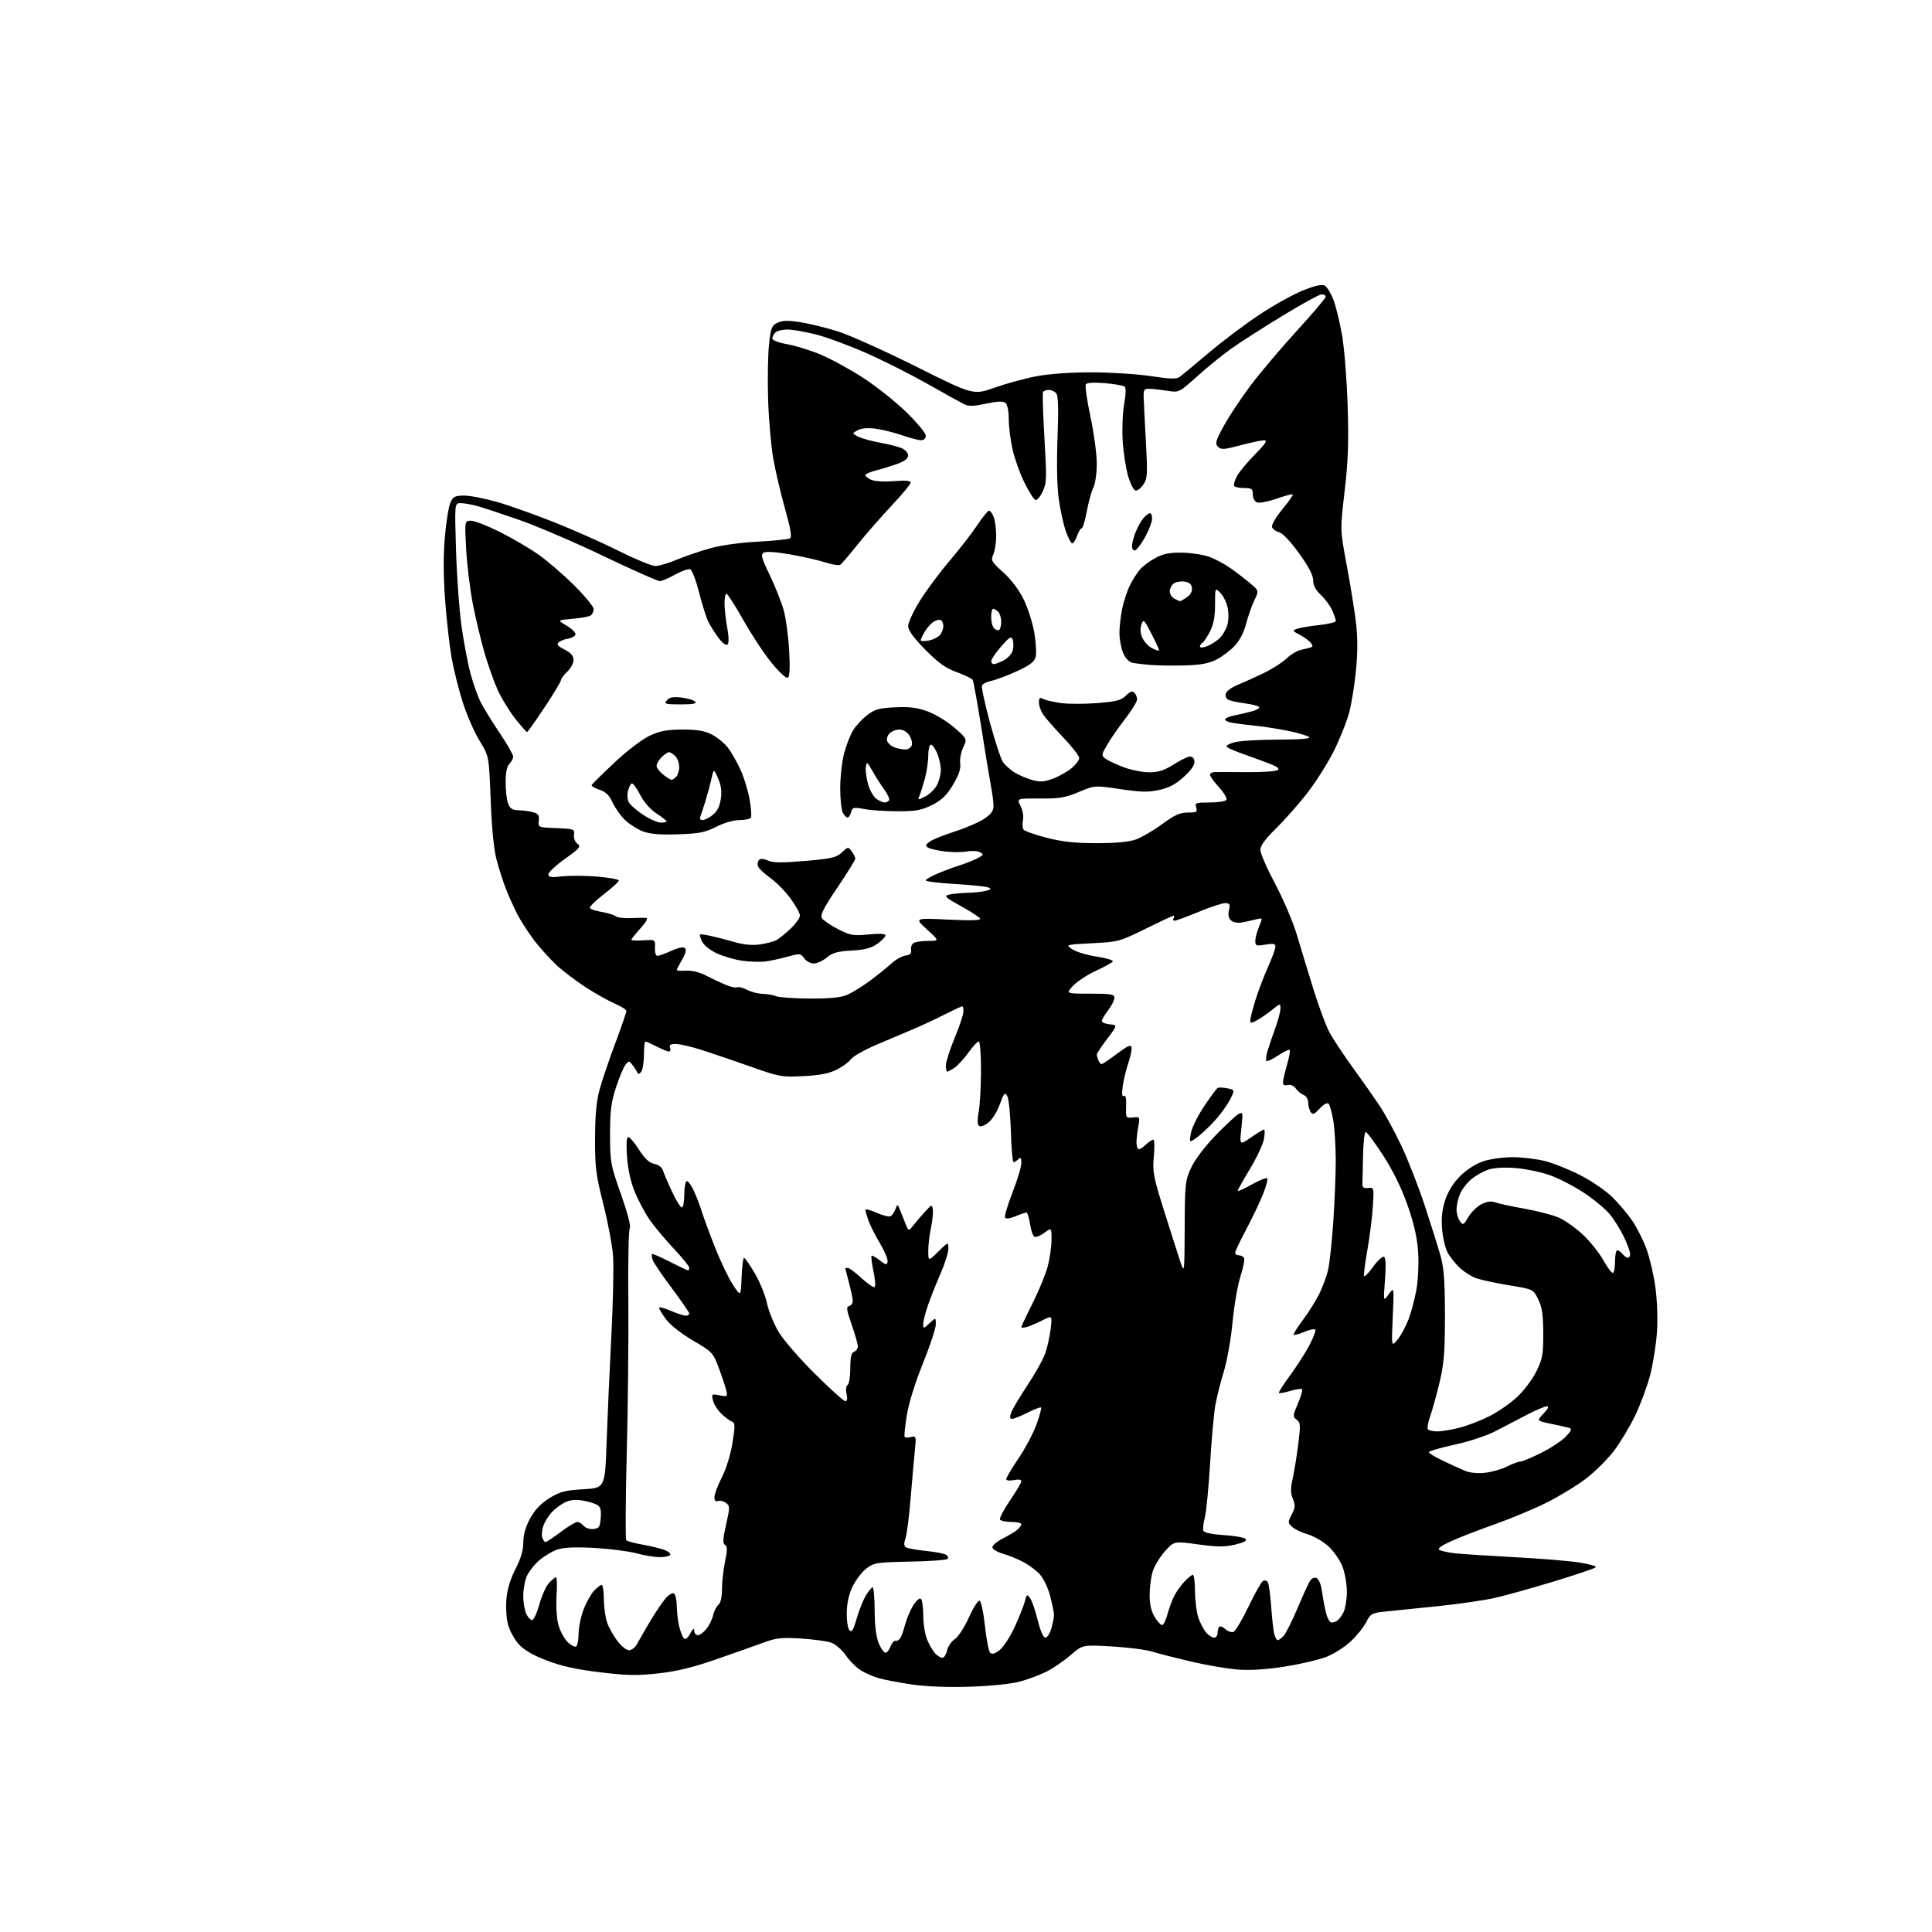 <?xml version="1.0" encoding="UTF-8" standalone="no"?>
<svg 
  version="1.1" 
  xmlns="http://www.w3.org/2000/svg" 
  xmlns:xlink="http://www.w3.org/1999/xlink" 
  xmlns:svg="http://www.w3.org/2000/svg"
  xmlns:rdf="http://www.w3.org/1999/02/22-rdf-syntax-ns#"
  xmlns:cc="http://creativecommons.org/ns#"
  xmlns:dc="http://purl.org/dc/elements/1.1/"
  viewBox="0 0 768 768"
  width="768"
  height="768"
>
<style>svg {background-color: white; }</style>"
<path stroke="none" fill="black" fill-rule="evenodd" d="M385.50,670.49C376.73,670.77 368.14,670.44 362.50,669.61C357.55,668.88 351.70,667.77 349.50,667.15C347.30,666.53 344.04,665.13 342.25,664.03C340.47,662.93 337.77,660.25 336.25,658.06C334.74,655.88 332.15,653.61 330.50,653.01C328.85,652.41 323.45,651.66 318.50,651.34C310.98,650.86 308.59,651.10 304.00,652.79C300.98,653.90 292.52,656.89 285.21,659.43C275.53,662.81 269.16,664.37 261.71,665.20C253.33,666.13 249.16,666.05 238.44,664.75C229.05,663.62 223.10,662.29 217.25,660.04C211.61,657.86 208.20,655.85 206.10,653.46C204.44,651.57 202.57,648.11 201.93,645.76C201.30,643.42 201.02,638.84 201.31,635.58C201.65,631.75 202.93,627.55 204.92,623.69C207.03,619.60 208.01,616.26 208.02,613.11C208.04,610.01 208.94,606.88 210.77,603.53C212.65,600.12 215.04,597.62 218.41,595.53C222.60,592.95 224.60,592.43 231.91,592.00C240.50,591.50 240.50,591.50 241.14,573.13C241.50,563.03 242.35,543.97 243.03,530.78C243.72,517.58 244.01,503.35 243.69,499.14C243.36,494.94 241.61,485.65 239.80,478.50C236.88,467.01 236.50,463.99 236.54,452.50C236.57,443.18 237.09,437.66 238.38,433.00C239.36,429.43 242.16,421.18 244.59,414.68C247.01,408.18 249.00,402.43 249.00,401.90C249.00,401.36 246.95,400.05 244.44,398.97C241.93,397.90 236.76,395.00 232.94,392.53C229.12,390.06 223.91,386.12 221.36,383.77C218.82,381.42 214.83,377.02 212.50,374.00C210.18,370.98 207.11,366.25 205.69,363.50C204.27,360.75 202.21,356.18 201.11,353.34C200.01,350.51 198.34,345.33 197.41,341.84C196.32,337.75 195.48,329.29 195.05,318.00C194.37,300.50 194.37,300.50 190.66,294.51C188.61,291.21 185.61,284.35 183.98,279.27C182.35,274.18 180.33,266.11 179.50,261.33C178.66,256.55 177.51,246.29 176.94,238.53C176.24,229.22 176.21,220.69 176.84,213.46C177.36,207.43 178.36,201.26 179.06,199.75C180.14,197.38 180.91,197.00 184.55,197.00C186.87,197.00 192.76,198.15 197.64,199.55C202.51,200.95 212.80,204.61 220.50,207.68C228.20,210.74 239.78,215.89 246.23,219.13C252.69,222.36 259.11,225.00 260.51,225.00C261.91,225.00 265.70,223.89 268.92,222.53C272.14,221.18 278.09,219.14 282.14,218.00C286.53,216.77 294.22,215.68 301.18,215.32C307.61,214.98 313.38,214.38 314.02,213.99C314.85,213.48 314.31,210.24 312.10,202.39C310.41,196.40 308.31,187.45 307.42,182.50C306.54,177.55 305.60,166.97 305.34,159.00C305.09,151.03 305.24,141.13 305.69,137.01C306.41,130.33 306.78,129.39 309.08,128.29C311.00,127.37 313.28,127.31 318.08,128.06C321.61,128.61 328.32,130.25 333.00,131.72C337.68,133.19 351.72,139.49 364.21,145.74C386.91,157.09 386.91,157.09 395.39,154.09C400.06,152.45 407.55,150.40 412.05,149.55C416.94,148.62 425.69,148.00 433.86,148.01C441.36,148.01 451.97,148.69 457.43,149.51C465.42,150.71 467.69,150.76 469.04,149.75C469.97,149.06 475.18,144.74 480.61,140.15C486.05,135.56 495.14,128.73 500.80,124.97C506.47,121.21 514.27,116.90 518.14,115.38C523.15,113.41 525.61,112.90 526.72,113.59C527.57,114.13 529.05,116.58 530.01,119.03C530.98,121.49 532.52,127.78 533.45,133.00C534.38,138.24 535.39,150.91 535.71,161.29C536.17,175.97 535.90,183.41 534.50,195.35C532.71,210.62 532.71,210.62 535.32,224.56C536.76,232.23 538.41,242.42 538.99,247.21C539.71,253.18 539.73,259.17 539.05,266.21C538.50,271.87 537.30,279.43 536.39,283.00C535.47,286.57 532.71,293.55 530.24,298.50C527.77,303.45 522.92,311.10 519.47,315.50C516.01,319.90 510.44,326.19 507.09,329.47C502.98,333.50 501.00,336.22 501.00,337.84C501.00,339.17 503.66,345.26 506.91,351.38C510.16,357.49 514.02,366.55 515.49,371.50C516.97,376.45 519.91,386.13 522.04,393.02C524.17,399.91 527.04,407.65 528.41,410.23C529.78,412.81 533.93,419.10 537.63,424.21C541.33,429.32 546.15,436.17 548.34,439.44C550.53,442.71 554.48,449.96 557.12,455.55C559.75,461.14 563.97,471.96 566.49,479.61C569.00,487.25 571.81,496.20 572.72,499.50C573.98,504.03 574.39,509.79 574.39,523.00C574.39,537.46 574.02,542.06 572.25,549.50C571.06,554.45 569.40,560.46 568.56,562.86C567.71,565.25 567.26,567.62 567.57,568.11C567.87,568.60 569.57,569.00 571.35,569.00C573.13,569.00 577.15,568.33 580.30,567.51C583.44,566.69 588.77,564.63 592.13,562.93C595.50,561.23 600.44,557.80 603.11,555.30C605.79,552.80 609.22,548.22 610.74,545.12C613.18,540.16 613.50,538.39 613.47,530.00C613.44,522.62 612.99,519.61 611.47,516.50C609.50,512.50 609.50,512.50 600.00,510.94C594.77,510.07 588.92,508.84 587.00,508.18C585.08,507.53 582.04,505.62 580.25,503.95C578.46,502.27 576.26,499.48 575.37,497.74C574.47,496.01 573.51,491.82 573.24,488.43C572.90,484.10 573.27,480.70 574.51,476.98C575.63,473.59 577.78,470.17 580.45,467.50C582.93,465.01 586.61,462.64 589.50,461.66C592.18,460.74 597.46,460.00 601.28,460.00C605.09,460.00 610.98,460.71 614.36,461.59C617.74,462.46 624.10,465.04 628.50,467.31C632.90,469.59 638.54,473.49 641.04,475.98C643.53,478.46 647.04,482.63 648.83,485.24C650.62,487.85 653.13,492.80 654.42,496.24C655.70,499.68 657.32,506.54 658.01,511.48C658.76,516.80 659.02,524.13 658.67,529.48C658.33,534.44 657.13,542.10 655.99,546.50C654.85,550.90 652.20,558.10 650.10,562.50C648.00,566.90 644.17,573.30 641.59,576.71C639.00,580.13 633.87,585.20 630.19,587.97C626.51,590.74 619.45,595.02 614.50,597.47C609.55,599.92 600.46,603.70 594.29,605.89C588.13,608.07 580.34,611.08 576.99,612.58C572.90,614.42 571.32,615.58 572.19,616.12C572.90,616.56 575.74,617.16 578.49,617.47C581.25,617.77 591.83,618.46 602.00,619.00C612.17,619.53 623.79,620.49 627.82,621.12C631.84,621.75 634.77,622.61 634.32,623.04C633.87,623.47 626.52,625.95 618.00,628.56C609.48,631.16 598.90,634.12 594.50,635.13C590.10,636.14 579.75,637.65 571.50,638.48C563.25,639.32 553.90,640.28 550.72,640.61C545.29,641.17 544.82,641.43 543.05,644.90C542.02,646.93 539.18,650.42 536.75,652.66C534.32,654.90 529.89,657.65 526.89,658.77C523.89,659.89 516.50,661.58 510.47,662.53C503.27,663.66 496.92,664.05 492.00,663.67C487.88,663.35 479.55,661.93 473.50,660.51C467.45,659.09 460.48,657.31 458.00,656.54C455.52,655.77 448.29,654.85 441.91,654.48C430.33,653.82 430.33,653.82 425.56,657.95C422.94,660.21 418.68,663.14 416.10,664.45C413.51,665.76 408.72,667.56 405.45,668.44C401.90,669.40 393.84,670.23 385.50,670.49zM374.58,659.00C375.27,659.00 376.13,657.68 376.48,656.07C376.84,654.46 378.23,652.42 379.58,651.54C380.95,650.64 383.43,646.81 385.17,642.93C386.89,639.08 388.79,636.10 389.40,636.30C390.00,636.50 390.96,641.00 391.53,646.31C392.10,651.62 393.03,656.43 393.61,657.01C394.34,657.74 395.49,657.40 397.42,655.88C398.94,654.69 401.64,650.51 403.42,646.61C405.20,642.70 407.00,638.15 407.41,636.50C408.11,633.72 408.26,633.64 409.49,635.32C410.22,636.32 411.58,640.25 412.52,644.07C413.57,648.37 414.73,651.00 415.56,651.00C416.30,651.00 417.37,649.31 417.95,647.25C418.52,645.19 418.99,642.81 418.99,641.96C419.00,641.11 418.30,637.74 417.45,634.46C416.54,630.96 414.78,627.33 413.20,625.66C411.71,624.10 408.72,621.90 406.55,620.79C404.38,619.67 400.78,618.23 398.55,617.59C396.32,616.94 394.50,615.79 394.50,615.04C394.50,614.28 396.35,612.72 398.61,611.58C400.87,610.44 403.45,608.88 404.36,608.13C405.26,607.37 406.00,606.36 406.00,605.88C406.00,605.39 404.23,605.00 402.06,605.00C399.89,605.00 397.85,604.57 397.53,604.05C397.21,603.53 398.98,600.12 401.47,596.49C403.96,592.85 406.00,589.40 406.00,588.81C406.00,588.17 404.83,587.98 403.00,588.35C401.25,588.70 400.00,588.53 400.00,587.94C400.00,587.39 402.20,583.68 404.88,579.72C407.57,575.75 410.78,569.68 412.03,566.23C413.27,562.78 414.09,559.75 413.84,559.51C413.60,559.27 411.21,560.18 408.53,561.53C405.85,562.89 403.07,564.00 402.36,564.00C401.36,564.00 401.29,563.38 402.05,561.36C402.60,559.91 405.51,555.03 408.52,550.52C411.52,546.00 414.66,540.37 415.50,538.00C416.33,535.63 417.30,531.26 417.65,528.29C418.29,522.88 418.29,522.88 414.39,524.85C412.25,525.93 409.49,527.11 408.25,527.48C407.01,527.84 406.00,527.87 406.00,527.55C406.00,527.22 408.03,522.91 410.52,517.97C413.00,513.02 415.70,506.41 416.52,503.28C417.33,500.14 418.00,495.41 418.00,492.76C418.00,487.94 418.00,487.94 415.10,490.09C413.50,491.27 411.72,491.95 411.15,491.59C410.58,491.24 409.81,488.94 409.44,486.48C409.08,484.01 408.43,482.00 408.01,482.00C407.59,482.00 405.64,482.67 403.68,483.49C401.56,484.37 399.87,484.60 399.53,484.04C399.21,483.52 400.53,479.04 402.47,474.07C404.41,469.11 406.00,463.82 406.00,462.32C406.00,460.20 405.73,459.87 404.80,460.80C404.14,461.46 403.29,462.00 402.90,462.00C402.52,462.00 402.04,456.49 401.84,449.75C401.63,443.01 400.98,436.67 400.39,435.66C399.46,434.06 399.07,434.51 397.41,439.06C396.31,442.09 394.34,445.17 392.75,446.35C391.03,447.63 389.65,448.04 389.07,447.45C388.52,446.88 388.50,444.70 389.03,442.00C389.52,439.52 389.93,432.21 389.96,425.75C389.98,419.07 389.60,414.00 389.06,414.00C388.55,414.00 386.67,416.02 384.90,418.49C383.12,420.96 380.64,423.66 379.37,424.49C378.11,425.32 376.83,426.00 376.54,426.00C376.24,426.00 376.00,424.88 376.00,423.51C376.00,422.14 377.57,417.22 379.50,412.57C381.43,407.92 383.00,403.19 383.00,402.06C383.00,400.93 382.78,400.00 382.50,400.00C382.23,400.00 378.96,401.54 375.25,403.41C371.54,405.29 365.80,407.95 362.50,409.32C359.20,410.69 352.70,413.45 348.06,415.45C343.42,417.45 339.00,419.98 338.25,421.06C337.49,422.14 334.99,423.99 332.68,425.16C329.65,426.71 326.01,427.43 319.45,427.78C310.78,428.23 309.90,428.07 298.45,424.02C291.88,421.70 283.12,418.72 279.00,417.40C274.88,416.08 270.21,415.00 268.64,415.00C266.51,415.00 265.93,415.38 266.36,416.50C266.68,417.32 266.48,418.00 265.93,418.00C265.37,418.00 263.16,417.10 261.00,416.00C258.84,414.90 256.84,414.00 256.54,414.00C256.24,414.00 255.99,416.36 255.98,419.25C255.98,422.14 255.49,425.18 254.91,426.00C254.22,426.97 253.69,427.11 253.39,426.39C253.13,425.78 252.27,424.43 251.46,423.39C250.06,421.58 249.94,421.58 248.61,423.29C247.85,424.27 246.16,428.32 244.86,432.29C242.93,438.19 242.50,441.59 242.51,451.00C242.52,462.00 242.71,463.03 246.84,474.72C249.46,482.13 250.84,487.44 250.34,488.22C249.88,488.92 249.63,501.65 249.77,516.50C249.91,531.35 249.63,558.80 249.15,577.50C248.67,596.20 248.57,611.84 248.94,612.25C249.30,612.66 252.27,613.46 255.55,614.04C258.82,614.62 262.73,615.57 264.24,616.16C265.74,616.75 266.73,617.63 266.43,618.12C266.13,618.60 264.22,618.99 262.19,618.99C260.16,618.98 256.02,618.30 253.00,617.47C249.97,616.65 242.53,615.69 236.45,615.34C228.75,614.91 224.24,615.09 221.61,615.96C219.53,616.65 216.23,618.62 214.27,620.34C212.31,622.06 210.09,624.92 209.35,626.70C208.61,628.48 208.00,631.95 208.00,634.42C208.00,636.89 208.52,640.05 209.16,641.45C209.80,642.85 210.85,644.00 211.50,644.00C212.14,644.00 213.45,641.19 214.40,637.75C215.36,634.31 217.09,630.49 218.24,629.25C219.40,628.01 220.65,627.00 221.02,627.00C221.40,627.00 221.49,630.26 221.24,634.25C220.98,638.28 221.30,643.44 221.96,645.86C222.61,648.27 224.24,651.33 225.58,652.67C226.92,654.01 228.46,654.83 229.01,654.49C229.55,654.16 230.00,651.89 230.00,649.45C230.00,647.02 230.88,642.70 231.96,639.87C233.03,637.04 234.91,633.66 236.13,632.36C237.35,631.06 238.72,630.00 239.17,630.00C239.63,630.00 240.02,632.59 240.04,635.75C240.07,638.91 240.67,643.12 241.37,645.09C242.08,647.06 243.91,650.33 245.45,652.34C246.98,654.35 249.06,656.00 250.06,656.00C251.07,656.00 252.48,654.91 253.20,653.57C253.91,652.23 256.18,648.29 258.24,644.82C260.30,641.34 263.06,637.21 264.38,635.62C265.70,634.04 267.28,633.05 267.89,633.43C268.50,633.81 269.01,636.00 269.02,638.31C269.04,640.61 269.45,644.24 269.95,646.37C270.44,648.50 271.29,650.69 271.83,651.23C272.48,651.88 273.35,651.24 274.37,649.36C275.45,647.37 275.93,647.03 275.96,648.25C275.98,649.21 276.64,650.00 277.43,650.00C278.21,650.00 279.76,648.85 280.86,647.45C281.96,646.05 283.15,643.61 283.50,642.02C283.84,640.44 284.77,638.60 285.56,637.95C286.47,637.20 287.00,634.87 287.00,631.69C287.00,628.90 287.55,623.98 288.21,620.75C289.17,616.13 289.16,614.72 288.20,614.12C287.24,613.53 287.34,611.74 288.63,606.02C290.20,599.10 290.19,598.61 288.55,597.41C287.59,596.71 286.17,596.38 285.40,596.68C284.47,597.03 284.00,596.51 284.00,595.12C284.00,593.97 285.33,590.44 286.95,587.26C288.69,583.87 290.42,578.24 291.17,573.57C292.24,566.97 292.22,565.57 291.10,565.20C290.36,564.95 288.47,563.57 286.91,562.13C285.35,560.68 283.78,558.26 283.43,556.75C282.81,554.10 282.90,554.03 286.04,554.66C289.08,555.27 289.26,555.15 288.76,552.90C288.46,551.58 287.14,547.58 285.82,544.02C283.46,537.68 283.24,537.43 275.46,532.87C270.81,530.14 266.36,526.65 264.75,524.45C263.24,522.39 262.00,520.34 262.00,519.89C262.00,519.44 264.06,519.96 266.58,521.04C269.10,522.12 271.80,523.00 272.58,523.00C273.36,523.00 274.00,522.63 274.00,522.17C274.00,521.72 270.86,517.15 267.02,512.03C263.18,506.90 259.77,501.84 259.43,500.78C259.09,499.72 258.98,498.68 259.18,498.48C259.38,498.28 262.57,499.67 266.26,501.56C269.96,503.45 273.21,505.00 273.49,505.00C273.77,505.00 274.00,504.53 274.00,503.96C274.00,503.39 271.17,499.90 267.71,496.21C264.25,492.52 259.93,487.33 258.11,484.67C256.29,482.02 253.67,477.07 252.29,473.67C250.70,469.76 249.58,464.66 249.25,459.75C248.90,454.72 249.08,452.00 249.75,452.00C250.32,452.00 252.25,454.27 254.03,457.05C256.33,460.63 258.10,462.27 260.11,462.67C261.83,463.02 263.19,464.07 263.58,465.37C263.93,466.54 265.54,470.31 267.16,473.75C268.78,477.19 270.53,480.00 271.05,480.00C271.57,480.00 272.00,477.78 272.00,475.06C272.00,472.34 272.40,469.87 272.89,469.57C273.38,469.26 274.67,470.92 275.76,473.26C276.84,475.59 278.27,479.30 278.94,481.50C279.61,483.70 281.96,490.09 284.16,495.69C286.37,501.29 289.60,508.04 291.34,510.69C294.50,515.50 294.50,515.50 294.79,507.75C294.95,503.49 295.40,500.01 295.79,500.02C296.18,500.03 298.12,502.84 300.11,506.27C302.10,509.70 304.25,515.04 304.91,518.14C305.56,521.23 307.66,526.37 309.57,529.55C311.48,532.72 317.97,540.20 323.99,546.16C330.00,552.12 335.42,557.00 336.04,557.00C336.75,557.00 336.93,555.95 336.52,554.10C336.15,552.43 336.33,550.91 336.94,550.54C337.52,550.18 338.00,547.19 338.00,543.91C338.00,539.52 338.40,537.78 339.50,537.36C340.32,537.05 341.00,536.05 341.00,535.14C340.99,534.24 339.88,530.35 338.53,526.50C336.49,520.68 336.32,519.45 337.54,519.18C338.34,519.00 338.99,518.10 338.99,517.18C338.98,516.25 338.31,513.02 337.50,510.00C336.69,506.98 336.02,504.39 336.01,504.25C336.01,504.11 336.46,504.00 337.02,504.00C337.58,504.00 340.07,505.87 342.54,508.15C345.02,510.43 347.35,511.99 347.72,511.61C348.09,511.24 347.87,508.39 347.21,505.29C346.56,502.18 346.22,499.44 346.46,499.20C346.70,498.97 348.16,499.77 349.70,500.98C352.15,502.91 352.54,502.98 352.83,501.54C353.02,500.63 351.63,497.31 349.76,494.17C347.88,491.02 345.82,486.93 345.18,485.07C344.53,483.22 344.00,481.34 344.00,480.91C344.00,480.47 346.03,481.01 348.51,482.11C350.99,483.21 353.50,483.81 354.08,483.45C354.66,483.09 355.51,481.83 355.96,480.65C356.76,478.53 356.78,478.53 357.77,481.00C358.32,482.38 359.31,484.85 359.98,486.50C361.18,489.49 361.18,489.49 363.15,487.00C364.23,485.62 366.32,483.18 367.81,481.57C370.43,478.70 370.51,478.69 370.82,480.85C371.00,482.08 370.67,485.33 370.07,488.09C369.48,490.84 369.00,494.97 369.00,497.25C369.00,501.41 369.00,501.41 373.00,497.50C377.00,493.59 377.00,493.59 377.00,496.38C377.00,497.91 375.60,502.36 373.88,506.27C372.17,510.18 369.92,515.83 368.88,518.84C367.85,521.85 367.00,525.22 367.00,526.33C367.00,528.27 367.10,528.25 369.50,526.00C372.00,523.65 372.00,523.65 372.00,526.48C372.00,528.04 369.70,534.98 366.90,541.91C363.84,549.44 361.27,557.71 360.49,562.50C359.78,566.90 359.38,570.80 359.60,571.16C359.82,571.52 360.96,571.56 362.14,571.25C364.19,570.72 364.25,570.93 363.67,576.60C363.33,579.84 362.58,588.35 362.00,595.50C361.42,602.65 360.50,609.82 359.96,611.43C359.25,613.54 359.31,614.57 360.16,615.10C360.81,615.50 364.34,616.13 368.00,616.50C371.66,616.87 375.28,617.56 376.05,618.03C376.81,618.50 377.08,619.25 376.64,619.70C376.20,620.14 369.49,620.62 361.73,620.77C348.52,621.03 347.43,621.20 344.42,623.49C342.65,624.84 340.19,628.05 338.94,630.62C337.44,633.73 336.65,637.25 336.60,641.11C336.56,644.33 337.04,647.44 337.69,648.09C338.59,648.99 339.26,647.88 340.55,643.38C341.47,640.15 343.11,636.04 344.19,634.25C345.28,632.46 346.49,631.00 346.90,631.00C347.31,631.00 347.66,635.16 347.69,640.25C347.72,646.32 348.29,650.79 349.32,653.25C350.19,655.31 351.38,657.00 351.97,657.00C352.57,657.00 353.48,655.87 354.00,654.49C354.53,653.11 355.46,652.10 356.07,652.24C356.68,652.38 357.55,651.83 358.00,651.00C358.45,650.17 359.30,647.70 359.89,645.50C360.48,643.30 361.88,640.02 363.00,638.20C364.12,636.39 365.47,635.17 366.02,635.51C366.56,635.84 367.00,638.81 367.00,642.09C367.00,645.38 367.69,649.72 368.54,651.75C369.38,653.77 370.80,656.23 371.69,657.21C372.58,658.20 373.88,659.00 374.58,659.00zM507.96,652.00C508.36,652.00 509.42,651.20 510.30,650.22C511.19,649.24 513.62,644.40 515.71,639.47C517.79,634.54 520.01,629.64 520.63,628.60C521.30,627.45 522.37,626.93 523.31,627.29C524.26,627.65 525.11,629.73 525.52,632.69C525.89,635.34 526.61,639.19 527.13,641.25C527.65,643.31 528.62,644.99 529.29,644.98C529.95,644.98 531.00,644.64 531.60,644.23C532.21,643.83 533.29,642.38 534.01,641.01C534.73,639.65 535.36,636.05 535.40,633.01C535.44,629.95 534.67,625.42 533.68,622.81C532.68,620.21 530.16,616.57 528.00,614.62C525.87,612.69 522.18,610.57 519.81,609.90C517.44,609.23 514.67,607.91 513.66,606.97C511.91,605.35 511.90,605.09 513.49,602.03C514.88,599.32 514.96,598.31 513.93,595.84C512.99,593.56 512.97,591.70 513.86,587.69C514.50,584.84 515.50,578.69 516.08,574.04C517.04,566.45 516.98,565.46 515.44,564.33C513.83,563.15 513.86,562.75 515.93,557.94C517.15,555.12 517.89,552.55 517.58,552.24C517.27,551.93 515.17,552.23 512.91,552.91C510.65,553.59 508.62,553.95 508.39,553.72C508.16,553.49 510.15,550.36 512.81,546.76C515.47,543.15 518.95,537.71 520.55,534.66C522.15,531.61 523.17,528.84 522.83,528.50C522.49,528.16 520.52,528.59 518.45,529.45C516.39,530.32 514.50,530.83 514.26,530.59C514.02,530.35 515.63,527.76 517.83,524.83C520.04,521.90 522.98,517.23 524.37,514.45C525.76,511.68 527.38,507.27 527.97,504.65C528.55,502.04 529.47,493.51 530.00,485.70C530.53,477.89 530.97,467.00 530.98,461.50C530.98,456.00 530.55,448.83 530.02,445.57C529.48,442.31 528.64,439.24 528.14,438.74C527.60,438.20 526.17,438.97 524.59,440.67C522.37,443.05 521.80,443.26 520.99,442.00C520.46,441.18 520.02,439.47 520.02,438.22C520.01,436.96 519.21,435.64 518.25,435.28C517.29,434.93 515.88,433.78 515.13,432.73C514.31,431.58 513.02,431.02 511.88,431.32C510.66,431.64 510.00,431.29 510.00,430.31C510.00,429.48 510.72,426.34 511.59,423.33C512.47,420.32 512.96,417.63 512.68,417.35C512.41,417.08 510.33,418.07 508.07,419.57C505.81,421.07 503.71,422.04 503.41,421.74C503.10,421.44 503.30,419.68 503.84,417.84C504.39,416.00 505.77,411.92 506.92,408.77C508.06,405.63 509.00,402.08 509.00,400.90C509.00,398.79 508.93,398.80 505.75,401.38C503.96,402.82 501.26,404.69 499.75,405.53C497.42,406.82 497.00,406.83 497.00,405.63C497.00,404.85 497.92,401.24 499.04,397.62C500.16,393.99 502.41,388.05 504.04,384.42C505.67,380.79 507.00,377.14 507.00,376.32C507.00,375.13 506.18,374.96 503.00,375.50C499.38,376.11 499.00,375.98 499.00,374.06C499.00,372.89 499.67,370.33 500.49,368.36C501.99,364.79 501.99,364.79 499.38,365.44C497.94,365.80 495.47,366.36 493.89,366.67C492.19,367.01 490.37,366.72 489.46,365.97C488.40,365.08 488.11,363.79 488.53,361.84C489.07,359.41 488.85,359.00 487.02,359.00C485.85,359.00 481.08,360.57 476.43,362.50C471.78,364.42 467.51,366.00 466.93,366.00C466.35,366.00 466.16,365.55 466.50,365.00C466.84,364.45 466.84,364.00 466.51,364.00C466.17,364.00 461.16,366.34 455.37,369.20C445.14,374.26 444.56,374.42 434.18,374.95C423.50,375.50 423.50,375.50 426.21,377.34C427.70,378.35 432.06,379.66 435.91,380.26C439.76,380.85 442.67,381.72 442.38,382.19C442.09,382.66 439.07,384.33 435.68,385.89C432.28,387.45 428.18,390.14 426.56,391.86C423.63,395.00 423.63,395.00 433.31,395.00C441.66,395.00 443.00,395.23 443.00,396.66C443.00,397.57 441.88,399.79 440.50,401.59C439.12,403.39 438.00,405.32 438.00,405.87C438.00,406.42 439.40,407.01 441.12,407.19C444.24,407.50 444.24,407.50 440.12,412.97C437.85,415.98 436.00,418.76 436.00,419.14C436.00,419.52 436.27,420.55 436.61,421.42C436.94,422.29 437.52,423.00 437.88,423.00C438.25,423.00 441.02,421.15 444.03,418.88C448.21,415.74 449.57,415.13 449.81,416.32C449.98,417.17 449.40,420.00 448.52,422.59C447.64,425.18 446.64,429.33 446.30,431.81C445.88,434.89 446.02,436.10 446.75,435.65C447.46,435.21 447.77,436.59 447.66,439.75C447.50,444.41 447.56,444.49 450.35,444.20C453.18,443.90 453.19,443.91 452.43,448.20C452.02,450.56 451.72,453.34 451.78,454.36C451.84,455.39 452.14,456.48 452.45,456.78C452.76,457.09 454.05,456.36 455.32,455.17C456.59,453.98 458.00,453.00 458.46,453.00C458.92,453.00 459.01,456.00 458.67,459.67C458.10,465.73 458.46,467.66 462.62,480.92C465.14,488.94 468.02,497.98 469.02,501.00C470.84,506.50 470.84,506.50 470.93,488.00C471.01,470.47 471.15,469.22 473.52,464.14C474.98,460.99 479.00,455.69 483.26,451.29C487.24,447.18 491.33,443.37 492.34,442.82C494.07,441.89 494.13,442.23 493.46,448.56C492.74,455.28 492.74,455.28 497.30,452.14C499.81,450.41 502.14,449.00 502.48,449.00C502.81,449.00 502.80,450.69 502.45,452.75C502.09,454.81 499.60,460.16 496.90,464.62C494.21,469.09 492.00,473.03 492.00,473.38C492.00,473.73 494.50,472.61 497.55,470.89C500.60,469.17 503.38,468.04 503.72,468.39C504.07,468.74 503.32,471.61 502.05,474.76C500.79,477.92 497.78,484.21 495.37,488.74C492.97,493.27 491.00,497.44 491.00,497.99C491.00,498.55 491.65,499.00 492.44,499.00C493.23,499.00 494.17,499.46 494.51,500.02C494.86,500.59 494.24,503.85 493.13,507.27C492.01,510.70 490.60,518.90 489.97,525.50C489.35,532.10 487.77,541.01 486.46,545.30C485.14,549.59 483.62,555.67 483.07,558.80C482.53,561.94 481.60,572.35 481.02,581.95C480.44,591.54 479.50,601.15 478.92,603.30C478.34,605.45 478.08,607.78 478.35,608.47C478.65,609.26 481.65,609.91 486.47,610.22C490.67,610.49 494.57,611.17 495.13,611.73C495.84,612.44 494.54,613.15 491.01,614.00C486.87,614.99 483.97,614.97 476.27,613.92C466.68,612.60 466.68,612.60 463.02,616.73C461.01,618.99 458.83,622.62 458.18,624.79C457.53,626.96 457.00,631.15 457.00,634.12C457.01,637.72 457.66,640.58 458.99,642.75C460.08,644.54 461.41,646.00 461.95,646.00C462.48,646.00 463.44,644.09 464.07,641.75C464.70,639.41 465.89,636.15 466.72,634.50C467.55,632.85 469.39,630.26 470.80,628.75C472.22,627.24 473.74,626.00 474.19,626.00C474.63,626.00 475.02,629.04 475.04,632.75C475.07,636.46 475.70,641.22 476.45,643.32C477.20,645.42 478.60,648.00 479.56,649.07C480.52,650.13 481.92,651.00 482.65,651.00C483.39,651.00 484.00,650.17 484.00,649.17C484.00,648.16 484.30,647.03 484.67,646.66C485.04,646.30 486.14,646.73 487.13,647.62C488.12,648.51 489.56,649.00 490.33,648.70C491.10,648.41 493.78,643.90 496.28,638.70C498.78,633.49 501.36,628.89 502.02,628.49C502.68,628.08 503.56,628.29 503.97,628.95C504.38,629.61 504.99,634.06 505.33,638.83C505.67,643.60 506.23,648.51 506.59,649.75C506.94,650.99 507.56,652.00 507.96,652.00zM216.84,613.00C217.23,613.00 219.95,611.20 222.88,609.00C225.81,606.80 228.78,605.00 229.48,605.00C230.18,605.00 231.33,605.70 232.04,606.55C232.76,607.41 234.48,607.97 235.91,607.80C238.18,607.54 238.54,606.98 238.80,603.31C239.04,600.01 238.70,598.91 237.18,598.10C236.12,597.53 233.46,596.78 231.28,596.43C228.60,596.00 226.36,596.28 224.40,597.30C222.81,598.13 220.52,599.87 219.32,601.15C218.12,602.44 216.64,604.80 216.04,606.38C215.44,607.97 215.22,610.10 215.54,611.13C215.87,612.16 216.45,613.00 216.84,613.00zM590.40,585.44C593.09,585.14 597.01,584.02 599.11,582.95C601.20,581.88 603.55,581.00 604.33,581.00C605.10,581.00 608.84,579.45 612.63,577.55C616.43,575.65 620.84,572.74 622.43,571.08C624.55,568.86 624.94,567.95 623.91,567.64C623.13,567.40 619.87,566.67 616.65,566.01C610.81,564.81 610.81,564.81 613.59,561.91C615.40,560.02 615.87,559.01 614.94,559.01C614.15,559.02 610.58,560.54 607.00,562.38C603.42,564.23 597.80,567.15 594.50,568.89C591.07,570.69 584.10,573.00 578.25,574.27C572.62,575.50 568.01,576.84 568.00,577.26C568.00,577.68 570.59,579.25 573.75,580.75C576.91,582.25 580.85,584.05 582.50,584.73C584.29,585.48 587.48,585.76 590.40,585.44zM555.56,532.50C556.91,530.85 558.89,527.17 559.96,524.33C561.04,521.48 562.44,516.12 563.09,512.41C563.73,508.71 564.02,502.04 563.72,497.59C563.34,491.89 562.09,486.40 559.50,479.03C557.10,472.22 553.72,465.32 549.81,459.28C546.50,454.18 543.39,450.00 542.90,450.00C542.40,450.00 541.92,454.27 541.83,459.50C541.74,464.73 541.63,469.79 541.58,470.75C541.52,472.01 542.16,472.43 543.86,472.24C546.19,471.99 546.21,472.07 545.72,479.74C545.44,484.01 544.47,491.71 543.56,496.86C542.65,502.01 542.05,506.66 542.23,507.19C542.41,507.72 544.03,506.09 545.85,503.56C547.66,501.04 549.61,499.26 550.18,499.61C550.85,500.03 550.98,503.30 550.55,508.88C549.88,517.50 549.88,517.50 552.03,514.50C554.18,511.50 554.18,511.50 553.64,523.50C553.10,535.50 553.10,535.50 555.56,532.50zM641.10,506.00C641.59,506.00 642.00,503.98 642.00,501.50C642.00,499.02 642.39,497.00 642.88,497.00C643.36,497.00 644.32,497.68 645.00,498.50C645.68,499.32 646.64,500.00 647.12,500.00C647.61,500.00 648.00,499.30 648.00,498.44C648.00,497.58 646.89,494.54 645.53,491.69C644.18,488.83 641.62,484.75 639.84,482.60C638.07,480.46 633.34,476.57 629.33,473.95C625.33,471.34 619.23,468.23 615.78,467.04C612.32,465.85 606.31,464.62 602.41,464.31C597.99,463.95 593.94,464.19 591.64,464.95C589.61,465.62 586.55,467.35 584.84,468.79C583.13,470.23 581.11,472.88 580.36,474.67C579.61,476.47 579.00,479.21 579.00,480.78C579.00,482.34 579.60,484.43 580.33,485.43C581.56,487.12 581.80,487.01 583.72,483.75C584.85,481.83 587.21,479.54 588.95,478.67C591.10,477.60 592.84,477.37 594.36,477.95C595.60,478.42 600.86,479.56 606.05,480.48C611.25,481.41 617.44,483.04 619.81,484.10C622.18,485.16 626.40,488.16 629.19,490.77C631.98,493.37 635.59,497.86 637.22,500.75C638.86,503.64 640.60,506.00 641.10,506.00zM475.67,452.24C472.71,454.34 472.71,454.34 473.41,450.42C473.79,448.26 476.16,443.46 478.67,439.74C481.18,436.02 483.58,432.76 484.01,432.49C484.44,432.23 486.17,432.28 487.86,432.62C490.92,433.23 490.92,433.23 488.89,437.22C487.77,439.41 485.01,443.21 482.74,445.67C480.48,448.12 477.29,451.08 475.67,452.24zM321.78,396.93C329.79,396.98 334.13,396.56 336.73,395.47C338.75,394.62 342.90,392.06 345.95,389.77C349.00,387.49 352.85,384.39 354.50,382.89C356.15,381.39 358.62,380.02 360.00,379.83C361.82,379.59 362.41,378.98 362.17,377.61C361.99,376.57 362.44,375.33 363.17,374.87C363.90,374.41 366.51,374.02 368.97,374.02C373.45,374.00 373.45,374.00 368.47,369.45C363.50,364.91 363.50,364.91 376.87,365.55C386.45,366.01 390.05,365.88 389.56,365.10C389.19,364.50 385.73,362.26 381.88,360.14C375.76,356.76 375.17,356.19 377.19,355.65C378.46,355.31 381.75,354.98 384.50,354.91C387.25,354.85 390.62,354.49 392.00,354.10C394.08,353.52 394.21,353.30 392.78,352.75C391.83,352.38 385.87,351.77 379.53,351.40C373.19,351.02 368.00,350.38 368.00,349.98C368.00,349.57 370.14,348.35 372.75,347.24C375.36,346.14 379.30,344.68 381.50,343.99C383.70,343.30 386.81,342.07 388.42,341.25C391.02,339.93 391.15,339.66 389.59,338.79C388.62,338.25 386.26,338.10 384.33,338.47C382.41,338.83 378.46,338.83 375.57,338.47C372.67,338.10 369.68,337.42 368.91,336.94C367.77,336.24 367.88,335.81 369.50,334.60C370.60,333.78 375.13,331.95 379.56,330.53C383.99,329.11 389.28,326.81 391.31,325.44C394.09,323.55 394.99,322.26 394.94,320.21C394.91,318.72 394.45,315.25 393.93,312.50C393.40,309.75 391.69,299.34 390.11,289.36C388.54,279.38 386.98,270.78 386.66,270.25C386.33,269.72 383.46,268.34 380.28,267.18C375.83,265.55 372.95,263.49 367.75,258.19C363.12,253.47 361.00,250.54 361.00,248.86C361.00,247.51 363.07,243.05 365.59,238.95C368.12,234.85 373.45,227.68 377.43,223.00C381.42,218.32 386.39,211.91 388.48,208.75C390.57,205.59 392.68,203.00 393.17,203.00C393.65,203.00 394.49,204.15 395.02,205.57C395.56,206.98 396.00,210.33 396.00,213.02C396.00,215.71 395.48,219.04 394.85,220.42C393.79,222.75 394.09,223.27 398.82,227.53C402.01,230.40 405.07,234.46 406.95,238.32C408.61,241.72 410.50,247.66 411.15,251.52C411.80,255.39 412.04,259.71 411.69,261.12C411.19,263.08 409.45,264.42 404.23,266.83C400.48,268.55 395.93,270.26 394.12,270.63C392.31,270.99 390.61,271.84 390.35,272.52C390.09,273.21 391.50,279.78 393.49,287.13C395.48,294.48 397.79,301.53 398.61,302.80C399.43,304.06 401.55,305.98 403.30,307.06C405.06,308.14 408.25,309.50 410.40,310.09C413.54,310.95 415.16,310.83 418.69,309.48C421.10,308.56 424.41,306.68 426.04,305.31C427.67,303.94 429.00,302.14 429.00,301.31C429.00,300.48 426.15,296.81 422.66,293.15C419.18,289.49 415.58,285.39 414.66,284.03C413.75,282.67 413.00,280.51 413.00,279.24C413.00,277.36 413.32,277.10 414.75,277.85C415.71,278.36 418.89,279.09 421.81,279.49C424.73,279.88 431.21,279.88 436.22,279.48C443.77,278.89 445.72,278.37 447.59,276.50C449.20,274.89 450.15,274.55 450.92,275.32C451.52,275.92 452.00,277.13 452.00,278.03C452.00,278.92 449.93,282.32 447.40,285.58C444.87,288.83 441.64,293.47 440.22,295.89C437.74,300.12 437.72,300.32 439.52,301.64C440.54,302.39 443.79,303.90 446.73,305.00C449.67,306.10 454.22,307.00 456.84,307.00C460.40,307.00 462.79,306.25 466.25,304.06C468.80,302.44 471.70,300.97 472.70,300.81C473.89,300.60 474.60,301.20 474.80,302.58C475.00,303.98 473.66,305.98 470.68,308.73C467.47,311.69 464.80,313.13 460.88,314.00C456.50,314.98 453.61,314.92 445.32,313.69C435.13,312.18 435.13,312.18 428.82,314.84C423.46,317.10 421.11,317.49 413.32,317.43C404.14,317.36 404.14,317.36 405.67,320.32C406.51,321.95 406.96,324.47 406.66,325.94C406.37,327.40 406.44,329.10 406.82,329.71C407.20,330.33 411.34,331.81 416.01,333.01C422.33,334.63 427.44,335.18 436.00,335.18C443.70,335.17 448.86,334.68 451.63,333.67C453.90,332.85 458.56,330.11 461.99,327.59C466.92,323.96 469.05,323.00 472.18,323.00C475.68,323.00 476.06,322.77 475.50,321.00C474.91,319.15 475.32,319.00 480.87,319.00C484.18,319.00 487.17,318.53 487.52,317.96C487.88,317.39 486.55,315.14 484.58,312.96C482.61,310.78 481.00,308.55 481.00,308.00C481.00,307.45 481.79,306.96 482.75,306.92C483.71,306.87 489.45,306.88 495.50,306.94C501.55,307.00 507.12,306.64 507.87,306.14C508.86,305.48 507.62,304.64 503.37,303.07C500.14,301.88 495.48,300.18 493.00,299.29C490.52,298.40 488.11,297.33 487.63,296.91C487.15,296.50 488.50,295.68 490.63,295.09C492.76,294.49 500.55,294.01 507.95,294.01C516.58,294.00 521.05,293.65 520.44,293.04C519.91,292.51 516.33,291.42 512.49,290.62C508.64,289.82 502.80,288.89 499.50,288.54C496.20,288.20 492.04,287.69 490.25,287.41C488.46,287.14 487.00,286.52 487.00,286.03C487.00,285.55 488.46,284.86 490.25,284.50C492.04,284.13 495.20,283.40 497.28,282.87C499.36,282.34 500.83,281.53 500.54,281.07C500.26,280.61 497.65,279.94 494.75,279.58C491.86,279.21 488.86,278.53 488.10,278.06C487.31,277.58 486.98,276.48 487.34,275.56C487.69,274.65 489.67,273.21 491.74,272.36C493.81,271.51 498.37,269.46 501.87,267.80C505.38,266.14 509.62,263.47 511.30,261.86C512.98,260.26 515.51,258.70 516.92,258.39C518.34,258.08 520.11,257.64 520.86,257.40C521.98,257.05 521.99,256.70 520.94,255.42C520.23,254.57 518.27,253.16 516.59,252.29C513.75,250.82 513.68,250.66 515.59,249.96C516.72,249.54 520.65,248.88 524.32,248.48C527.99,248.09 531.00,247.35 531.00,246.85C531.00,246.35 530.38,244.49 529.62,242.72C528.87,240.95 526.84,238.18 525.12,236.56C522.99,234.56 522.00,232.69 522.00,230.67C522.00,228.68 520.18,225.19 516.40,219.95C513.09,215.35 509.86,211.93 508.51,211.59C507.25,211.28 505.97,210.36 505.66,209.56C505.34,208.72 507.03,205.77 509.69,202.53C512.22,199.46 514.10,196.77 513.88,196.54C513.65,196.32 510.75,197.08 507.43,198.25C504.11,199.41 500.63,200.07 499.69,199.71C498.72,199.34 498.00,197.99 498.00,196.53C498.00,194.31 497.57,194.00 494.56,194.00C492.67,194.00 490.89,193.63 490.61,193.18C490.33,192.73 490.78,191.04 491.61,189.43C492.43,187.82 495.66,183.91 498.77,180.75C503.14,176.31 503.99,175.01 502.47,175.02C501.39,175.04 497.14,175.94 493.04,177.03C486.58,178.75 485.39,178.82 484.16,177.59C482.92,176.35 483.23,175.25 486.46,169.33C488.51,165.57 493.23,158.44 496.95,153.47C500.66,148.51 508.94,138.70 515.35,131.68C521.76,124.67 527.00,118.49 527.00,117.96C527.00,117.43 526.27,117.00 525.39,117.00C524.50,117.00 517.41,120.89 509.64,125.64C501.86,130.39 492.75,136.24 489.38,138.64C486.01,141.03 479.98,145.93 475.97,149.53C468.68,156.07 468.67,156.07 464.08,155.35C461.56,154.95 458.38,154.59 457.00,154.56C454.72,154.51 454.51,154.85 454.64,158.50C454.72,160.70 455.12,168.66 455.54,176.19C456.21,188.16 456.09,190.21 454.63,192.44C453.71,193.85 452.32,195.00 451.55,195.00C450.70,195.00 449.47,192.72 448.45,189.25C447.52,186.09 446.54,179.68 446.27,175.00C446.00,170.32 446.28,163.82 446.89,160.55C447.50,157.28 447.62,154.22 447.16,153.76C446.69,153.29 443.15,152.64 439.30,152.32C434.81,151.95 432.05,152.12 431.63,152.79C431.27,153.38 432.10,159.18 433.48,165.68C434.86,172.18 435.99,180.56 435.99,184.30C436.00,188.07 435.39,192.30 434.63,193.80C433.88,195.28 432.71,199.54 432.02,203.25C431.34,206.96 430.42,210.00 429.98,210.00C429.55,210.00 428.73,211.35 428.15,213.00C427.57,214.65 426.72,216.00 426.25,216.00C425.78,216.00 424.63,213.86 423.71,211.25C422.78,208.64 421.51,202.90 420.89,198.50C420.19,193.51 420.00,184.33 420.38,174.10C420.81,162.61 420.66,157.30 419.88,156.35C419.26,155.61 417.94,155.00 416.94,155.00C415.94,155.00 414.90,155.36 414.63,155.80C414.36,156.23 414.60,164.50 415.18,174.17C416.12,190.13 416.06,192.08 414.48,195.41C413.52,197.43 412.23,198.93 411.62,198.76C411.00,198.58 409.05,195.52 407.29,191.97C405.52,188.41 403.38,182.49 402.54,178.80C401.69,175.12 401.00,169.66 401.00,166.68C401.00,163.46 400.47,160.81 399.71,160.17C398.79,159.41 396.58,159.49 391.96,160.46C386.70,161.57 385.04,161.59 383.00,160.55C381.62,159.85 375.12,156.24 368.54,152.52C361.96,148.80 351.12,143.34 344.46,140.39C337.80,137.43 328.82,134.11 324.51,133.00C320.21,131.90 315.04,131.00 313.04,131.00C311.04,131.00 308.86,131.54 308.20,132.20C307.54,132.86 307.00,133.94 307.00,134.59C307.00,135.27 309.58,136.24 312.91,136.83C316.16,137.40 322.14,139.25 326.20,140.94C330.25,142.63 337.82,146.76 343.01,150.12C348.21,153.47 355.96,159.63 360.23,163.79C364.50,167.94 368.00,172.17 368.00,173.17C368.00,174.28 367.27,175.00 366.16,175.00C365.14,175.00 361.73,174.11 358.56,173.02C355.40,171.93 350.67,170.76 348.05,170.41C345.01,170.01 342.44,170.23 340.96,171.02C338.65,172.26 338.65,172.26 341.10,173.55C342.45,174.25 346.39,175.35 349.86,175.97C353.33,176.60 357.25,177.61 358.58,178.22C359.91,178.83 361.00,180.11 361.00,181.08C361.00,182.24 359.55,183.36 356.75,184.38C354.41,185.23 350.59,186.41 348.25,187.00C345.91,187.59 344.00,188.44 344.00,188.88C344.00,189.32 345.05,190.16 346.33,190.74C347.65,191.34 351.52,191.57 355.33,191.26C359.87,190.90 362.00,191.08 362.00,191.84C362.00,192.45 358.50,196.67 354.22,201.22C349.95,205.78 343.88,212.73 340.73,216.69C337.59,220.64 334.55,224.16 333.99,224.51C333.42,224.86 330.83,224.45 328.23,223.61C325.63,222.76 319.38,221.33 314.35,220.43C308.81,219.43 304.60,219.13 303.65,219.65C302.31,220.40 302.65,221.67 306.06,228.75C308.24,233.28 310.72,239.57 311.58,242.74C312.43,245.91 313.39,253.05 313.70,258.61C314.09,265.40 313.92,268.93 313.18,269.39C312.56,269.77 309.81,267.27 306.80,263.60C303.88,260.05 298.81,252.39 295.53,246.57C292.25,240.76 289.21,236.00 288.78,236.00C288.35,236.00 288.00,237.72 288.00,239.82C288.00,241.92 288.48,246.25 289.07,249.44C289.73,252.98 289.79,255.61 289.23,256.17C288.67,256.73 287.33,255.80 285.80,253.80C284.42,251.98 282.57,249.10 281.69,247.38C280.81,245.66 279.10,240.34 277.90,235.54C276.69,230.75 275.11,226.60 274.38,226.31C273.65,226.03 270.95,226.97 268.40,228.40C265.84,229.83 263.06,231.00 262.22,231.00C261.39,231.00 251.32,226.51 239.86,221.03C228.40,215.54 213.28,209.06 206.26,206.62C199.24,204.18 191.70,201.69 189.50,201.10C187.30,200.50 184.42,200.01 183.10,200.01C180.71,200.00 180.71,200.00 181.28,218.75C181.59,229.06 182.58,242.68 183.47,249.00C184.36,255.32 185.97,263.80 187.06,267.82C188.15,271.85 189.97,276.98 191.11,279.21C192.25,281.45 195.62,286.90 198.59,291.31C201.57,295.73 204.00,299.98 204.00,300.74C204.00,301.51 203.32,302.82 202.50,303.64C201.51,304.64 201.00,307.13 201.00,311.01C201.00,314.23 201.44,318.02 201.98,319.43C202.73,321.43 203.68,322.02 206.23,322.10C208.03,322.15 210.62,322.51 212.00,322.90C213.99,323.46 214.44,324.14 214.18,326.25C213.87,328.89 213.92,328.91 221.18,329.20C228.21,329.49 228.49,329.59 228.17,331.83C227.98,333.18 228.56,334.69 229.54,335.41C231.05,336.51 230.49,337.19 224.62,341.38C220.98,343.97 218.00,346.76 218.00,347.56C218.00,348.74 219.05,348.89 223.40,348.38C226.38,348.03 232.68,348.07 237.40,348.46C242.13,348.86 246.00,349.56 246.00,350.03C246.00,350.50 243.29,352.97 239.98,355.51C236.68,358.06 234.20,360.52 234.49,360.98C234.78,361.45 236.92,362.14 239.26,362.53C241.59,362.91 244.05,363.67 244.72,364.21C245.39,364.75 248.09,365.09 250.72,364.97C253.35,364.84 256.11,364.80 256.87,364.87C257.71,364.95 256.85,366.53 254.62,369.00C252.63,371.20 251.00,373.25 251.00,373.55C251.00,373.85 253.14,373.97 255.75,373.80C260.50,373.50 260.50,373.50 260.35,376.75C260.27,378.62 260.69,379.99 261.35,379.98C261.98,379.97 264.49,379.05 266.92,377.95C269.76,376.66 271.69,376.29 272.31,376.91C272.93,377.53 272.51,379.17 271.14,381.49C269.96,383.48 269.00,385.33 269.00,385.60C269.00,385.86 270.69,385.98 272.75,385.86C274.98,385.73 278.12,386.49 280.50,387.73C282.70,388.87 286.22,390.53 288.32,391.42C290.42,392.31 292.54,392.78 293.04,392.48C293.54,392.17 295.28,392.61 296.92,393.46C298.56,394.31 301.39,395.03 303.20,395.07C305.02,395.11 307.40,395.53 308.50,396.00C309.60,396.47 315.58,396.89 321.78,396.93zM304.00,382.23C302.07,382.46 298.06,382.31 295.07,381.91C292.09,381.51 287.52,380.18 284.93,378.97C282.21,377.69 279.73,375.69 279.07,374.25C278.44,372.87 278.05,371.61 278.21,371.46C278.37,371.30 280.30,371.56 282.50,372.04C284.70,372.51 288.98,373.61 292.00,374.49C295.58,375.53 299.07,375.86 302.00,375.44C304.48,375.09 307.40,374.34 308.50,373.78C309.60,373.22 312.19,371.15 314.25,369.18C316.31,367.21 318.00,364.85 318.00,363.95C318.00,363.05 316.31,360.00 314.25,357.18C312.19,354.36 308.57,350.67 306.20,348.99C303.84,347.30 301.64,345.23 301.32,344.39C301.00,343.55 301.18,342.42 301.72,341.88C302.36,341.24 303.60,341.31 305.30,342.09C307.25,342.98 310.90,343.02 320.03,342.24C330.58,341.34 332.48,340.90 334.66,338.85C337.11,336.54 337.19,336.54 338.58,338.44C339.36,339.51 340.00,340.81 340.00,341.33C340.00,341.85 336.79,347.03 332.87,352.83C327.51,360.76 325.98,363.76 326.68,364.94C327.19,365.80 330.06,367.76 333.06,369.31C338.01,371.86 339.11,372.06 345.25,371.46C349.65,371.03 352.00,371.16 352.00,371.83C352.00,372.40 350.55,373.90 348.77,375.16C346.34,376.89 343.81,377.56 338.52,377.86C332.96,378.17 330.91,378.74 328.67,380.62C327.12,381.93 324.78,383.00 323.48,383.00C322.18,383.00 320.46,382.07 319.67,380.94C318.29,378.96 318.01,378.94 312.86,380.35C309.91,381.16 305.93,382.01 304.00,382.23zM269.50,331.65C262.29,331.89 258.39,331.56 255.52,330.47C253.33,329.63 250.12,327.57 248.38,325.89C246.65,324.20 244.44,321.08 243.48,318.95C242.19,316.10 240.81,314.76 238.31,313.94C236.43,313.32 235.03,312.48 235.20,312.08C235.36,311.68 239.45,307.65 244.28,303.12C249.32,298.39 255.28,293.85 258.28,292.45C262.39,290.54 265.15,290.02 271.29,290.01C277.11,290.00 280.07,290.50 282.98,291.99C285.13,293.09 288.02,295.47 289.40,297.28C290.79,299.10 293.03,303.04 294.39,306.04C295.75,309.04 297.37,314.32 297.98,317.77C298.59,321.22 298.82,324.48 298.49,325.02C298.15,325.56 296.09,326.00 293.91,326.00C291.58,326.00 287.77,327.10 284.72,328.66C280.31,330.91 277.95,331.37 269.50,331.65zM262.67,327.00C263.95,327.00 265.00,326.78 265.00,326.51C265.00,326.25 263.17,324.81 260.92,323.33C258.40,321.66 255.91,318.79 254.39,315.78C253.04,313.11 251.54,311.16 251.08,311.45C250.61,311.74 249.94,313.12 249.59,314.51C249.24,315.90 249.40,317.88 249.95,318.91C250.50,319.94 253.07,322.18 255.65,323.89C258.23,325.60 261.39,327.00 262.67,327.00zM279.28,326.00C280.08,326.00 281.89,325.09 283.31,323.97C285.07,322.59 286.09,320.58 286.53,317.65C286.99,314.60 286.67,312.21 285.45,309.43C283.73,305.50 283.73,305.50 282.83,309.50C282.34,311.70 281.25,315.75 280.40,318.50C279.55,321.25 278.63,324.06 278.35,324.75C278.06,325.44 278.49,326.00 279.28,326.00zM336.92,325.00C336.45,325.00 335.60,324.13 335.04,323.07C334.47,322.00 334.00,317.60 334.00,313.28C334.00,308.96 334.69,302.76 335.54,299.52C336.38,296.27 338.00,292.12 339.13,290.29C340.26,288.46 342.80,285.73 344.77,284.23C347.79,281.92 349.51,281.45 355.92,281.16C361.76,280.90 364.77,281.30 369.00,282.89C372.03,284.03 376.76,286.94 379.50,289.35C384.49,293.74 384.49,293.74 382.88,297.12C382.00,298.98 381.46,301.85 381.69,303.50C381.99,305.64 381.16,308.08 378.81,312.00C376.27,316.23 374.34,318.08 370.50,320.00C366.34,322.08 364.07,322.50 357.00,322.50C352.32,322.50 346.33,322.11 343.69,321.63C339.26,320.82 338.83,320.92 338.32,322.88C338.02,324.04 337.39,325.00 336.92,325.00zM351.66,319.00C352.33,319.00 353.13,318.61 353.42,318.12C353.72,317.64 352.87,315.73 351.52,313.87C350.18,312.02 348.06,308.70 346.82,306.50C344.74,302.80 344.54,302.68 344.19,304.90C343.99,306.22 344.38,309.27 345.05,311.69C345.73,314.11 347.22,316.74 348.36,317.54C349.51,318.34 350.99,319.00 351.66,319.00zM367.84,316.58C369.56,315.69 371.65,313.65 372.48,312.03C373.32,310.42 374.00,307.71 374.00,306.02C374.00,304.32 373.35,301.38 372.55,299.47C371.75,297.56 370.63,296.00 370.05,296.00C369.47,296.00 369.00,297.93 369.00,300.28C369.00,302.64 368.39,306.80 367.64,309.53C366.89,312.26 365.93,315.33 365.49,316.35C364.75,318.12 364.85,318.13 367.84,316.58zM266.93,310.00C267.30,310.00 268.14,309.46 268.80,308.80C269.46,308.14 270.00,306.37 270.00,304.87C270.00,303.37 269.29,301.44 268.43,300.57C267.56,299.71 266.44,299.00 265.93,299.00C265.42,299.00 264.10,299.90 263.00,301.00C261.90,302.10 261.00,303.64 261.00,304.43C261.00,305.21 262.19,306.79 263.63,307.93C265.08,309.07 266.57,310.00 266.93,310.00zM359.64,297.94C360.82,297.97 362.07,297.26 362.42,296.36C362.76,295.46 362.35,293.66 361.50,292.36C360.58,290.96 358.97,290.00 357.55,290.00C356.23,290.00 354.45,290.69 353.61,291.53C352.77,292.37 352.35,293.76 352.68,294.61C353.01,295.47 354.23,296.55 355.39,297.02C356.55,297.49 358.46,297.90 359.64,297.94zM209.50,291.00C209.25,291.00 207.17,288.64 204.87,285.75C202.57,282.86 199.44,277.76 197.91,274.42C196.38,271.07 193.98,264.32 192.57,259.42C191.15,254.51 189.08,245.77 187.95,240.00C186.83,234.22 185.63,224.44 185.30,218.25C184.70,207.00 184.70,207.00 187.25,207.00C188.65,207.00 193.78,209.00 198.65,211.44C203.52,213.88 210.39,217.90 213.93,220.37C217.47,222.83 223.88,228.35 228.18,232.62C232.48,236.89 236.00,241.17 236.00,242.13C236.00,243.10 235.44,244.24 234.75,244.69C234.06,245.13 230.80,245.72 227.50,246.00C221.50,246.50 221.50,246.50 225.33,248.76C227.43,250.01 228.97,251.58 228.75,252.26C228.53,252.94 227.25,253.66 225.92,253.85C224.59,254.04 222.90,254.68 222.17,255.28C221.12,256.15 221.60,256.76 224.42,258.21C226.96,259.51 228.00,260.72 228.00,262.35C228.00,263.62 226.88,265.71 225.50,267.00C224.12,268.29 223.00,269.80 223.00,270.35C223.00,270.90 220.07,275.77 216.48,281.18C212.90,286.58 209.76,291.00 209.50,291.00zM270.58,280.00C264.43,280.00 263.89,279.84 265.09,278.39C266.08,277.20 267.55,276.91 270.80,277.28C273.20,277.55 275.67,278.27 276.29,278.89C277.10,279.70 275.59,280.00 270.58,280.00zM471.55,264.50C467.12,264.64 461.02,264.58 458.00,264.37C454.98,264.16 451.46,263.74 450.18,263.46C448.75,263.13 447.32,261.62 446.43,259.50C445.65,257.61 445.00,254.05 445.00,251.58C445.00,249.12 445.51,244.71 446.12,241.80C446.74,238.88 448.14,234.70 449.24,232.50C450.33,230.30 452.19,227.44 453.36,226.15C454.54,224.86 457.30,222.85 459.50,221.69C462.50,220.10 465.13,219.60 470.00,219.69C473.57,219.76 478.42,220.51 480.76,221.37C483.10,222.22 486.93,224.27 489.26,225.93C491.59,227.58 495.07,230.26 496.98,231.88C500.46,234.82 500.46,234.82 498.62,238.66C497.60,240.77 496.13,244.97 495.34,248.00C494.43,251.47 492.72,254.73 490.70,256.84C488.94,258.67 485.72,261.09 483.55,262.21C480.73,263.66 477.29,264.32 471.55,264.50zM395.05,264.00C395.63,264.00 397.42,263.32 399.04,262.48C400.65,261.65 402.25,259.85 402.59,258.48C402.94,257.12 402.91,255.22 402.54,254.25C401.97,252.78 401.23,253.22 397.96,257.00C395.81,259.48 394.05,262.06 394.03,262.75C394.01,263.44 394.47,264.00 395.05,264.00zM460.73,258.61C460.89,258.45 459.57,255.50 457.79,252.06C454.72,246.10 454.52,245.93 453.71,248.37C453.15,250.06 453.30,251.86 454.18,253.69C454.91,255.20 456.61,256.99 457.97,257.67C459.32,258.35 460.56,258.77 460.73,258.61zM479.75,256.91C481.26,256.34 483.51,254.92 484.75,253.76C485.99,252.60 487.41,250.17 487.91,248.37C488.41,246.54 488.45,243.47 487.98,241.40C487.52,239.36 486.21,236.77 485.07,235.63C483.00,233.56 483.00,233.56 483.00,240.32C483.00,245.09 482.42,248.22 481.01,250.97C479.92,253.11 478.57,255.15 478.01,255.49C477.46,255.84 477.00,256.53 477.00,257.03C477.00,257.56 478.18,257.51 479.75,256.91zM369.25,254.61C371.04,254.26 373.06,253.22 373.75,252.30C374.44,251.37 375.00,249.83 375.00,248.87C375.00,247.91 374.57,246.85 374.04,246.53C373.51,246.20 372.22,246.47 371.16,247.13C370.10,247.79 368.51,249.57 367.62,251.07C366.73,252.58 366.00,254.13 366.00,254.53C366.00,254.93 367.46,254.96 369.25,254.61zM397.16,250.40C397.62,250.12 398.00,248.65 398.00,247.14C398.00,245.63 397.46,243.86 396.80,243.20C396.14,242.54 395.24,242.00 394.80,242.00C394.36,242.00 394.00,243.48 394.00,245.30C394.00,247.12 394.52,249.12 395.16,249.76C395.80,250.40 396.70,250.69 397.16,250.40zM469.03,238.97C469.32,238.99 470.58,238.28 471.83,237.40C473.26,236.40 474.00,235.00 473.81,233.65C473.59,232.13 472.68,231.41 470.69,231.18C469.14,231.00 467.23,231.39 466.44,232.05C465.65,232.71 465.00,234.07 465.00,235.07C465.00,236.08 465.79,237.36 466.75,237.92C467.71,238.48 468.74,238.95 469.03,238.97zM451.25,218.77C450.52,219.00 450.00,218.29 450.00,217.05C450.00,215.89 450.69,213.28 451.54,211.25C452.38,209.23 453.80,206.77 454.69,205.79C455.58,204.80 456.69,204.00 457.15,204.00C457.62,204.00 457.99,205.01 457.98,206.25C457.96,207.49 456.73,210.72 455.23,213.43C453.73,216.14 451.94,218.54 451.25,218.77z" />

</svg>